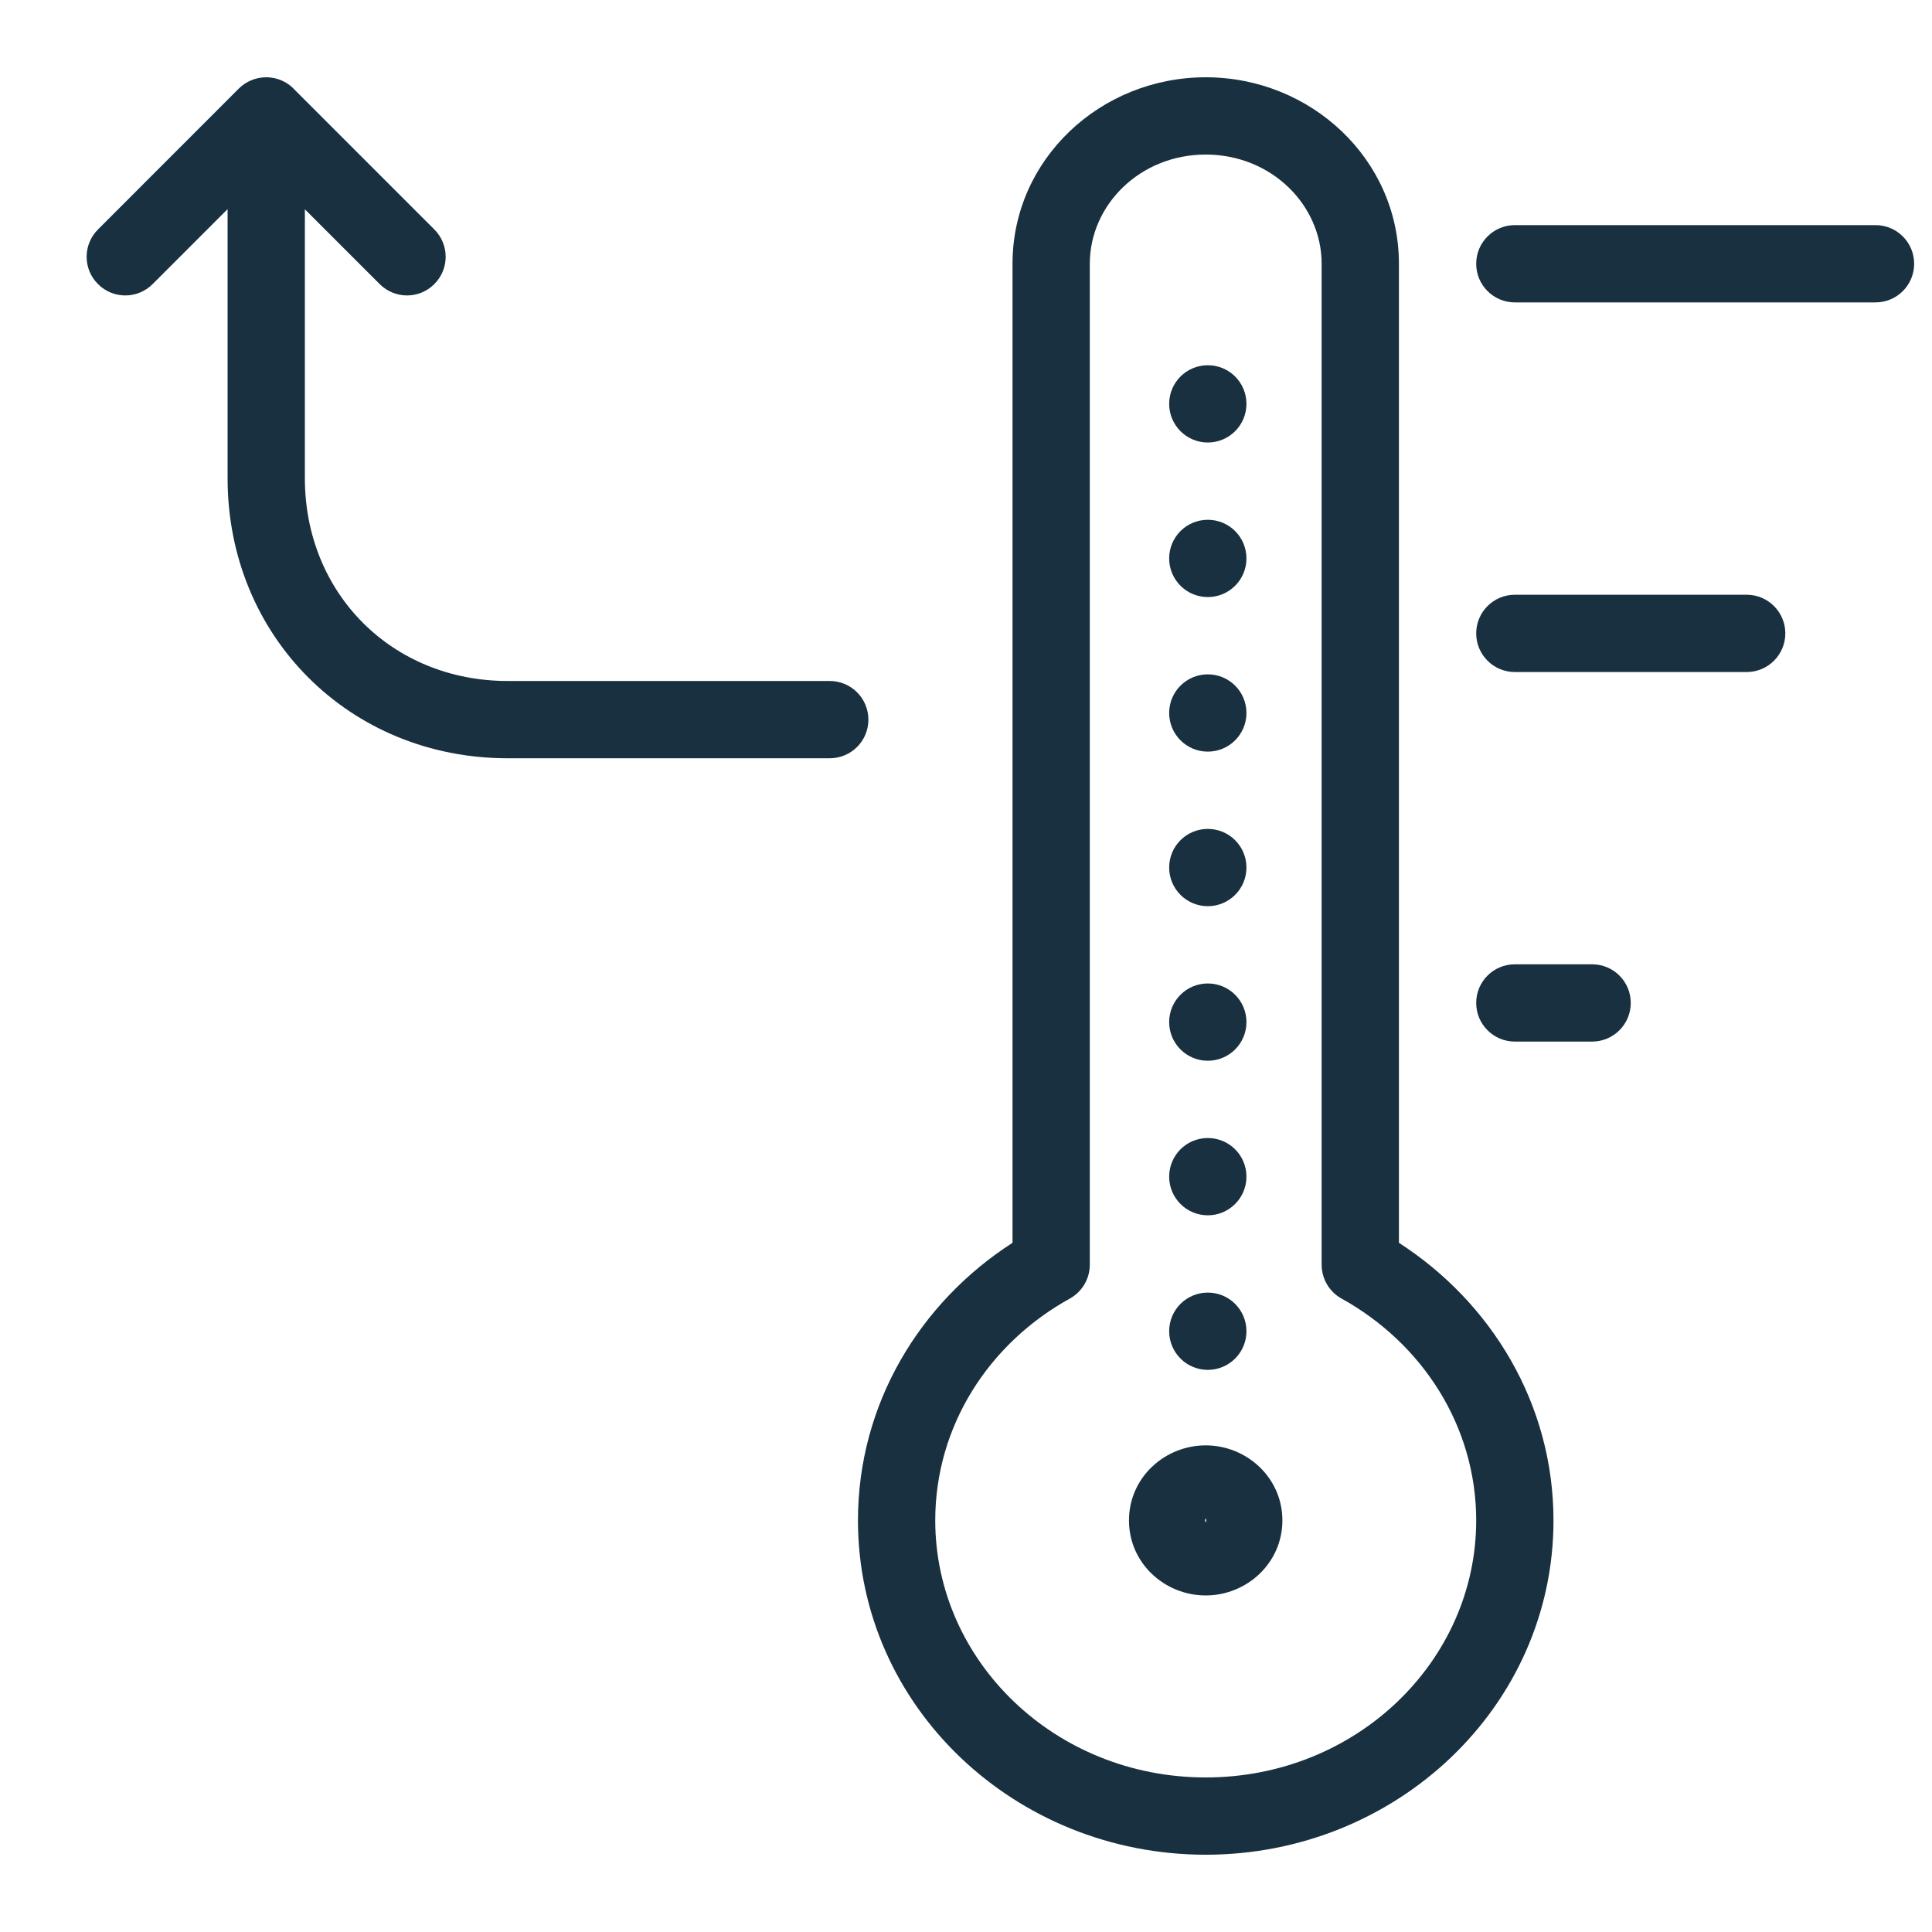 <svg width="25" height="25" viewBox="0 0 25 25" fill="none" xmlns="http://www.w3.org/2000/svg">
<path d="M3.445 1C3.312 1 3.184 1.053 3.09 1.146L1.268 2.969C1.072 3.165 1.072 3.481 1.268 3.676C1.463 3.872 1.779 3.872 1.975 3.676L2.945 2.706V6.188C2.945 8.234 4.523 9.812 6.57 9.812H10.737C11.013 9.812 11.237 9.589 11.237 9.312C11.237 9.036 11.013 8.812 10.737 8.812H6.57C5.076 8.812 3.945 7.682 3.945 6.188V2.708L4.913 3.676C5.109 3.872 5.425 3.872 5.62 3.676C5.816 3.481 5.816 3.165 5.62 2.969L3.82 1.169C3.728 1.065 3.594 1 3.445 1Z" fill="#18303F"/>
<path d="M16.129 5.226C16.129 5.502 15.905 5.726 15.629 5.726C15.353 5.726 15.129 5.502 15.129 5.226C15.129 4.949 15.353 4.726 15.629 4.726C15.905 4.726 16.129 4.949 16.129 5.226Z" fill="#18303F"/>
<path d="M16.129 7.226C16.129 7.502 15.905 7.726 15.629 7.726C15.353 7.726 15.129 7.502 15.129 7.226C15.129 6.949 15.353 6.726 15.629 6.726C15.905 6.726 16.129 6.949 16.129 7.226Z" fill="#18303F"/>
<path d="M15.629 9.726C15.905 9.726 16.129 9.502 16.129 9.226C16.129 8.949 15.905 8.726 15.629 8.726C15.353 8.726 15.129 8.949 15.129 9.226C15.129 9.502 15.353 9.726 15.629 9.726Z" fill="#18303F"/>
<path d="M16.129 11.226C16.129 11.502 15.905 11.726 15.629 11.726C15.353 11.726 15.129 11.502 15.129 11.226C15.129 10.949 15.353 10.726 15.629 10.726C15.905 10.726 16.129 10.949 16.129 11.226Z" fill="#18303F"/>
<path d="M15.629 13.726C15.905 13.726 16.129 13.502 16.129 13.226C16.129 12.949 15.905 12.726 15.629 12.726C15.353 12.726 15.129 12.949 15.129 13.226C15.129 13.502 15.353 13.726 15.629 13.726Z" fill="#18303F"/>
<path d="M16.129 15.226C16.129 15.502 15.905 15.726 15.629 15.726C15.353 15.726 15.129 15.502 15.129 15.226C15.129 14.949 15.353 14.726 15.629 14.726C15.905 14.726 16.129 14.949 16.129 15.226Z" fill="#18303F"/>
<path d="M15.629 17.726C15.905 17.726 16.129 17.502 16.129 17.226C16.129 16.949 15.905 16.726 15.629 16.726C15.353 16.726 15.129 16.949 15.129 17.226C15.129 17.502 15.353 17.726 15.629 17.726Z" fill="#18303F"/>
<path fill-rule="evenodd" clip-rule="evenodd" d="M15.602 18.703C15.074 18.703 14.609 19.117 14.609 19.674C14.609 20.231 15.074 20.645 15.602 20.645C16.128 20.645 16.594 20.231 16.594 19.674C16.594 19.117 16.128 18.703 15.602 18.703ZM15.609 19.674C15.609 19.68 15.608 19.687 15.605 19.692C15.605 19.693 15.605 19.693 15.604 19.694C15.604 19.696 15.602 19.698 15.602 19.699C15.601 19.697 15.599 19.695 15.598 19.693C15.595 19.687 15.594 19.68 15.594 19.674C15.594 19.667 15.595 19.661 15.598 19.655C15.599 19.652 15.6 19.65 15.601 19.649C15.603 19.65 15.604 19.652 15.605 19.655C15.608 19.661 15.609 19.668 15.609 19.674Z" fill="#18303F"/>
<path fill-rule="evenodd" clip-rule="evenodd" d="M15.602 1C14.241 1 13.102 2.06 13.102 3.413V16.082C11.903 16.853 11.102 18.167 11.102 19.674C11.102 22.084 13.136 24 15.602 24C18.066 24 20.102 22.084 20.102 19.674C20.102 18.167 19.298 16.853 18.102 16.082V3.413C18.102 2.06 16.962 1 15.602 1ZM14.102 3.413C14.102 2.653 14.751 2 15.602 2C16.452 2 17.102 2.653 17.102 3.413V16.365C17.102 16.547 17.2 16.715 17.359 16.803C18.408 17.384 19.102 18.457 19.102 19.674C19.102 21.49 17.556 23 15.602 23C13.647 23 12.102 21.49 12.102 19.674C12.102 18.456 12.793 17.384 13.844 16.803C14.003 16.715 14.102 16.547 14.102 16.365V3.413Z" fill="#18303F"/>
<path d="M19.602 2.913C19.326 2.913 19.102 3.137 19.102 3.413C19.102 3.689 19.326 3.913 19.602 3.913H24.269C24.546 3.913 24.769 3.689 24.769 3.413C24.769 3.137 24.546 2.913 24.269 2.913H19.602Z" fill="#18303F"/>
<path d="M19.602 7.696C19.326 7.696 19.102 7.92 19.102 8.196C19.102 8.472 19.326 8.696 19.602 8.696H22.602C22.878 8.696 23.102 8.472 23.102 8.196C23.102 7.92 22.878 7.696 22.602 7.696H19.602Z" fill="#18303F"/>
<path d="M19.602 12.478C19.326 12.478 19.102 12.701 19.102 12.978C19.102 13.254 19.326 13.478 19.602 13.478H20.602C20.878 13.478 21.102 13.254 21.102 12.978C21.102 12.701 20.878 12.478 20.602 12.478H19.602Z" fill="#18303F"/>
</svg>
